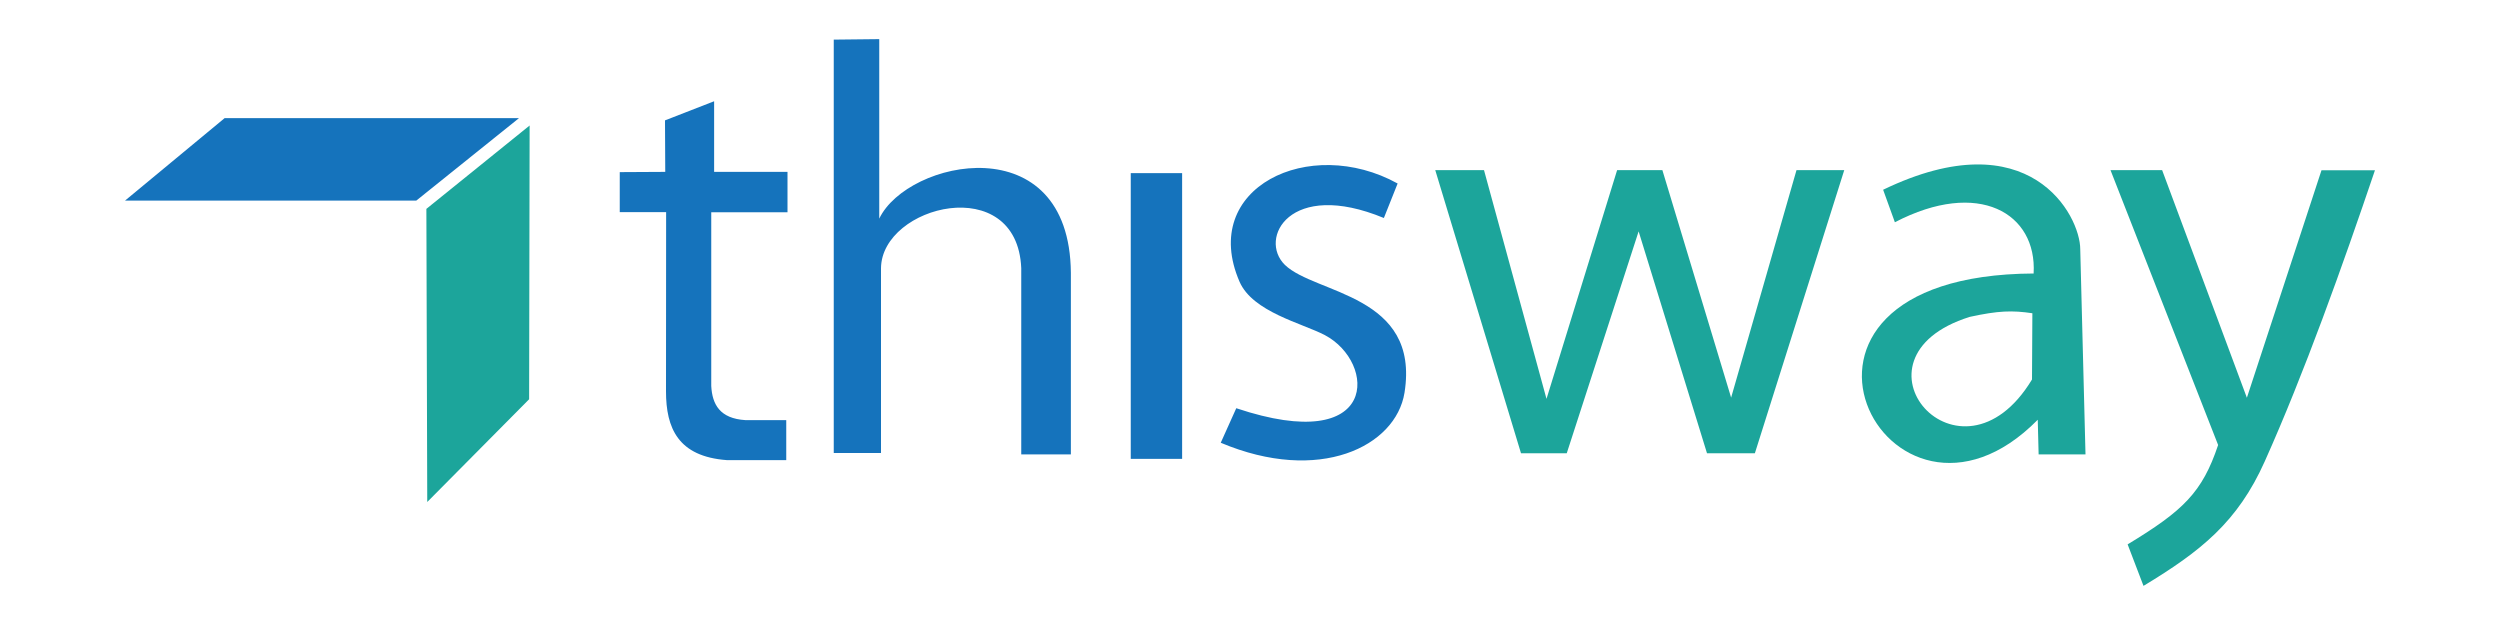 <svg xmlns="http://www.w3.org/2000/svg" width="200" height="50">
  <path fill="#1573BC" d="M10 16.05h23.3l8.22-6.6H17.97z"/>
  <path fill="#1CA59B" d="M42.37 10.04l-.04 21.9-8.15 8.22-.07-23.45z"/>
  <path fill="#1573BC" d="M49.58 13.77v3.2h3.71l-.01 14.34c0 2.93.96 5.21 4.87 5.5h4.75v-3.2h-3.27c-2.04-.13-2.65-1.25-2.73-2.73v-13.9H63v-3.23h-5.87V8.1L53.2 9.63l.02 4.12-3.64.02zM66.7 3.17v33.07h3.78V21.45c.06-5.04 10.89-7.73 11.22 0v14.9h3.97V21.82C85.56 10 72.6 12.76 70.34 17.49V3.13l-3.65.04zM90.46 13.85h4.11v22.86h-4.11zM98.9 32.66l-1.24 2.76c7.87 3.32 14 .31 14.7-4 1.26-7.88-7.14-7.88-9.57-10.23-2.14-2.1.38-6.87 7.92-3.75l1.1-2.76c-7.06-3.9-15.9.34-12.65 7.85 1.05 2.43 5.02 3.33 6.83 4.28 4.11 2.17 4.43 9.7-7.08 5.85"/>
  <path fill="#1CA59B" d="M114.82 13.61l6.86 22.65h3.66l5.75-17.75 5.47 17.75h3.83l7.15-22.65h-3.82l-5.23 18.2-5.5-18.2h-3.62l-5.65 18.3-5-18.3zM190 13.61c-2.6 7.68-5.67 16.27-8.82 23.3-2.17 4.85-5.1 7.18-9.7 9.96l-1.27-3.32c4.46-2.7 5.97-4.16 7.24-7.95l-8.61-21.99h4.13l6.78 18.21 5.97-18.2H190zM166.42 19.94c0-2.7-4.04-10.42-15.77-4.76l.94 2.6c6.7-3.49 11.38-.73 11.1 4.1-24.05.12-11.63 23.84.33 11.7l.07 2.77h3.75l-.42-16.41zm-3.86 10.42c-5.76 9.52-15.48-1.72-4.98-5.01 2.29-.5 3.4-.53 5.01-.29l-.03 5.3z"/>
</svg>
